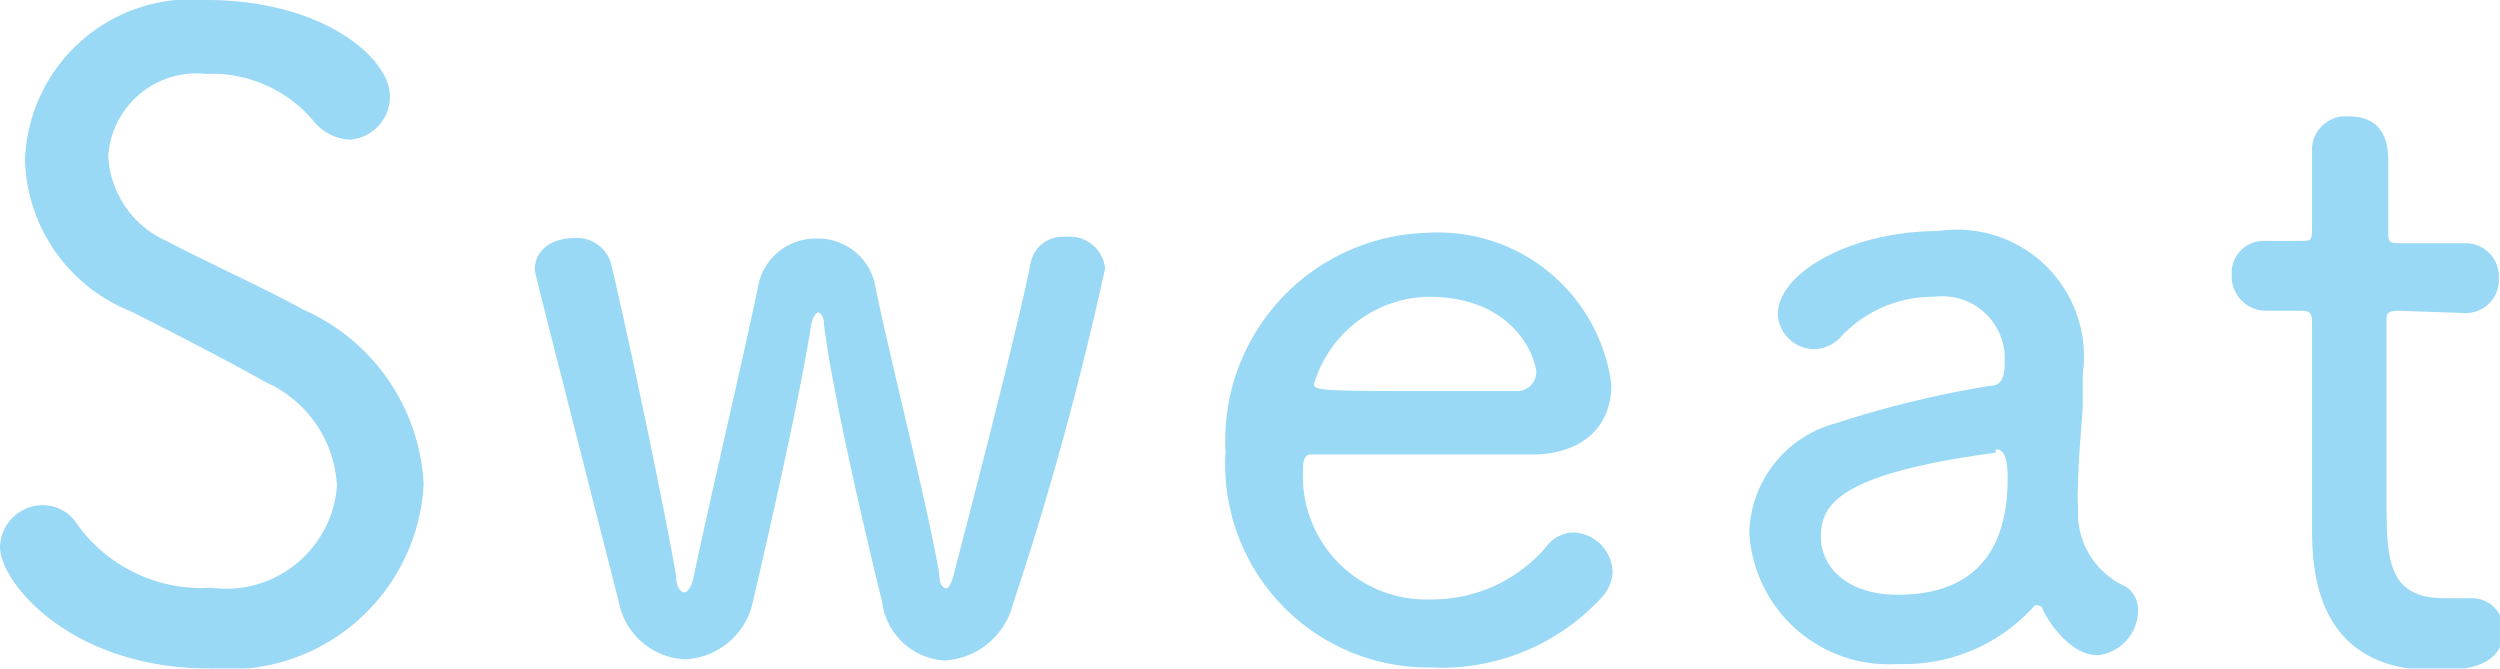 <svg id="レイヤー_1" data-name="レイヤー 1" xmlns="http://www.w3.org/2000/svg" width="42.96" height="11.49" viewBox="0 0 42.96 11.49"><defs><style>.cls-1{opacity:0.4;}.cls-2{fill:#009fe8;}</style></defs><g class="cls-1"><path class="cls-2" d="M3.63,11.49C1.2,11.49,0,10,0,9.4a.74.74,0,0,1,.73-.72A.7.7,0,0,1,1.32,9a2.63,2.63,0,0,0,2.31,1.1A1.91,1.91,0,0,0,5.79,8.35,2.06,2.06,0,0,0,4.57,6.57C3.88,6.18,3,5.73,2.25,5.35A2.88,2.88,0,0,1,.43,2.74,2.86,2.86,0,0,1,3.55,0c2,0,3.15,1,3.15,1.65A.74.74,0,0,1,6,2.4a.86.86,0,0,1-.62-.33,2.28,2.28,0,0,0-1.84-.8A1.52,1.52,0,0,0,1.86,2.68a1.69,1.69,0,0,0,1,1.46c.64.34,1.68.81,2.35,1.18a3.47,3.47,0,0,1,2.07,3A3.36,3.36,0,0,1,3.63,11.49Z"/><path class="cls-2" d="M16.23,11.35a1.15,1.15,0,0,1-1.07-1c-.19-.77-.84-3.48-1-4.77,0-.14-.06-.21-.1-.21s-.09.07-.12.21c-.21,1.33-.77,3.76-1,4.75a1.25,1.25,0,0,1-1.17,1,1.22,1.22,0,0,1-1.14-1C9.19,4.68,9.19,4.68,9.19,4.63c0-.36.33-.54.68-.54a.61.61,0,0,1,.63.44c.28,1.17.91,4.15,1.12,5.38,0,.2.09.27.14.27s.13-.1.16-.27c.24-1.15.89-3.93,1.11-5a1,1,0,0,1,1-.81,1,1,0,0,1,1,.76c.19,1,.9,3.77,1.11,5,0,.19.07.25.12.25s.1-.12.13-.24c.32-1.24,1.1-4.23,1.32-5.35a.56.56,0,0,1,.6-.45.61.61,0,0,1,.68.54,56.11,56.11,0,0,1-1.58,5.76A1.29,1.29,0,0,1,16.23,11.35Z"/><path class="cls-2" d="M24.58,11.47a3.49,3.49,0,0,1-3.52-3.7A3.57,3.57,0,0,1,24.54,4a3,3,0,0,1,3.15,2.61c0,.66-.42,1.17-1.31,1.2-.33,0-.82,0-1.33,0l-2.52,0c-.12,0-.14.11-.14.29a2.12,2.12,0,0,0,2.21,2.2,2.57,2.57,0,0,0,2-.94.59.59,0,0,1,.44-.21.7.7,0,0,1,.67.67.68.68,0,0,1-.19.45A3.74,3.74,0,0,1,24.58,11.47Zm0-6.37a2.09,2.09,0,0,0-2,1.5c0,.1.1.12,1.66.12.68,0,1.4,0,1.8,0a.33.33,0,0,0,.36-.34C26.35,6,25.92,5.1,24.55,5.1Z"/><path class="cls-2" d="M35.1,10.47c0-.05-.05-.06-.06-.06a.09.09,0,0,0-.08,0,3,3,0,0,1-2.34,1,2.4,2.4,0,0,1-2.56-2.26,2,2,0,0,1,1.5-1.88,17.52,17.52,0,0,1,2.64-.64c.25,0,.25-.26.25-.48A1.07,1.07,0,0,0,33.24,5.1a2.16,2.16,0,0,0-1.58.66.66.66,0,0,1-.48.24.63.63,0,0,1-.63-.6c0-.71,1.26-1.43,2.76-1.43a2.18,2.18,0,0,1,2.48,2.46c0,.17,0,.35,0,.53s-.08.9-.08,1.36a2.62,2.62,0,0,0,0,.41,1.38,1.38,0,0,0,.82,1.35.48.48,0,0,1,.21.42.78.78,0,0,1-.69.76C35.62,11.26,35.25,10.78,35.1,10.47Zm-.81-2.69c-2.69.36-3,.89-3,1.44s.48,1,1.32,1c1.26,0,1.89-.69,1.89-2,0-.44-.11-.5-.2-.5Z"/><path class="cls-2" d="M41.23,5.34c-.22,0-.22.06-.22.18,0,.55,0,1.93,0,3s0,1.76,1,1.76l.36,0h.09a.54.54,0,0,1,.56.55c0,.69-.81.69-1.17.69-2.12,0-2.12-1.83-2.12-2.49,0-.88,0-2.5,0-3.19V5.53c0-.18-.07-.19-.21-.19h-.58a.59.59,0,0,1-.59-.62.55.55,0,0,1,.59-.58h.57c.21,0,.22,0,.22-.23s0-.48,0-.91c0-.15,0-.3,0-.42V2.53A.58.58,0,0,1,40.35,2c.69,0,.69.56.69.83,0,.45,0,1.12,0,1.12,0,.21,0,.23.21.23h1.11a.57.57,0,0,1,.58.6.57.57,0,0,1-.58.6Z"/></g></svg>